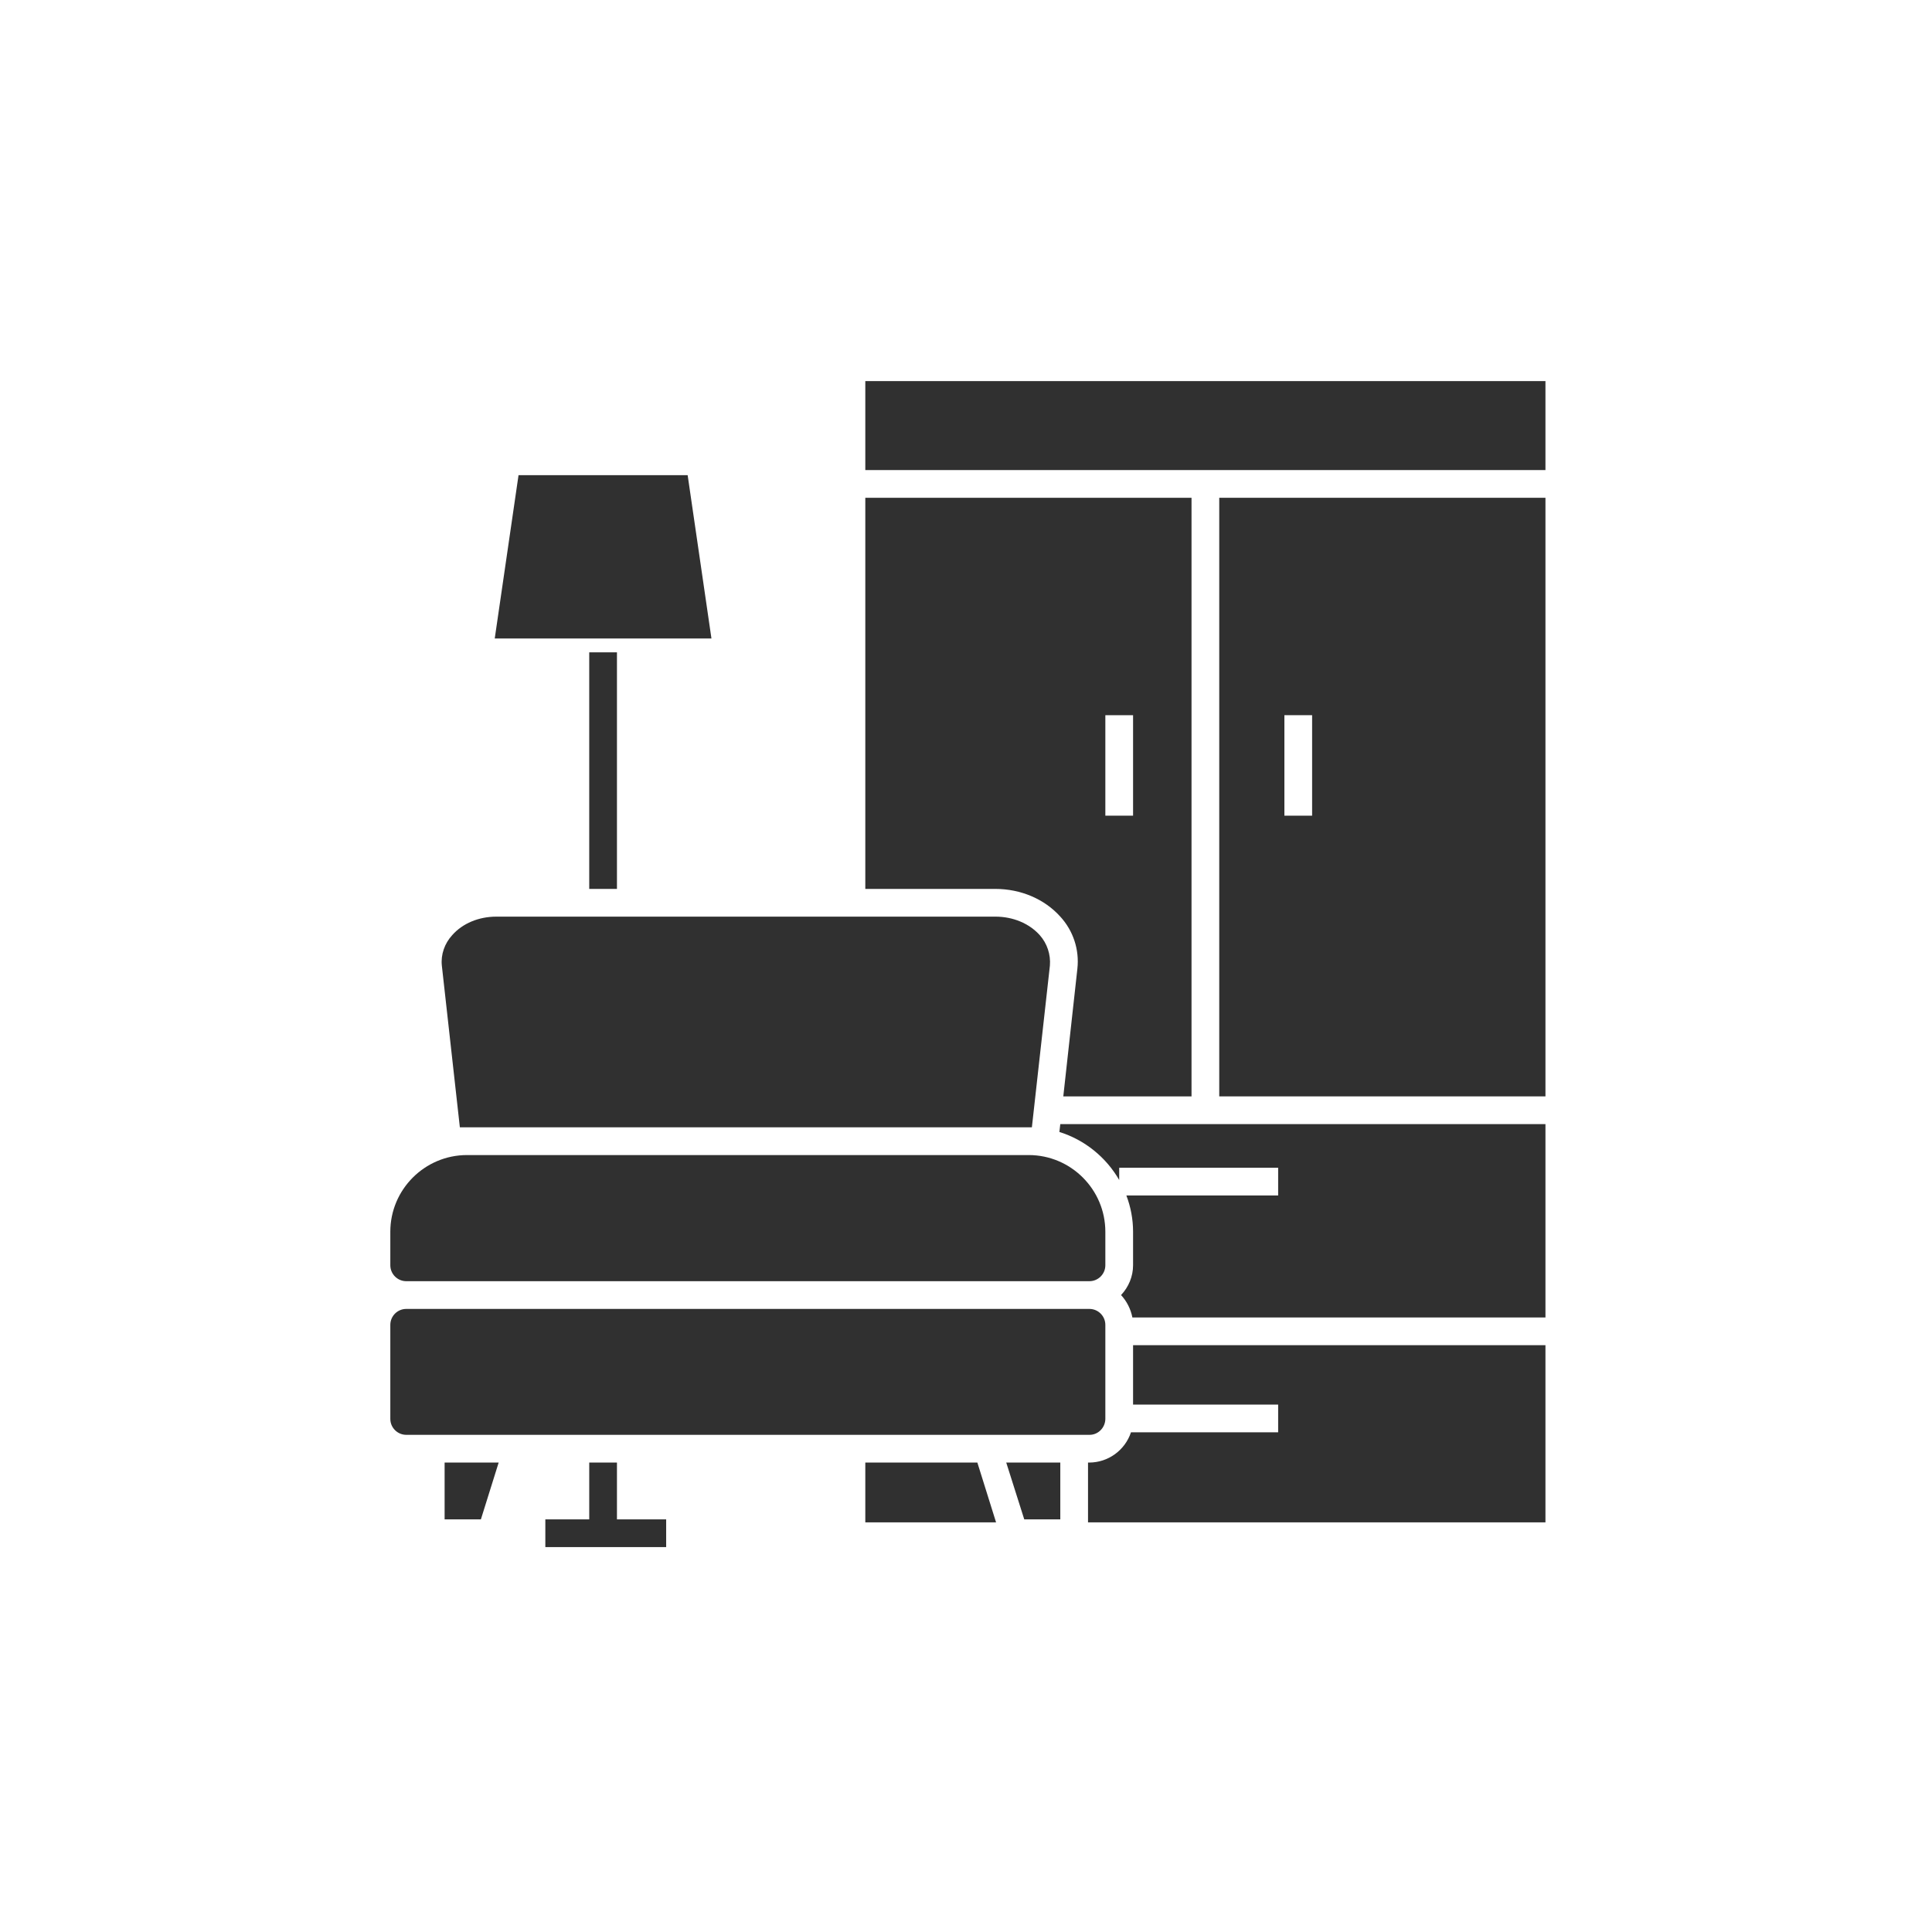 <?xml version="1.0" encoding="UTF-8"?> <svg xmlns="http://www.w3.org/2000/svg" width="512" height="512" viewBox="0 0 512 512" fill="none"> <g clip-path="url(#clip0_305_452)"> <path d="M229.316 101H409.561V124.572H229.316V101Z" fill="#303030"></path> <path d="M121.867 298.755H273.459L278.234 255.897C278.479 252.959 277.5 250.02 275.54 247.816C272.724 244.694 268.439 242.918 263.785 242.918H131.541C126.887 242.918 122.602 244.694 119.846 247.816C117.826 250.02 116.785 252.959 117.092 255.897L121.867 298.755Z" fill="#303030"></path> <path d="M280.99 242.918C284.418 246.652 286.071 251.673 285.52 256.693L281.786 290.55H315.766V131.918H229.316V235.571H263.786C270.52 235.571 276.826 238.265 280.99 242.918ZM292.928 189.53H300.275V216.163H292.928V189.53Z" fill="#303030"></path> <path d="M323.112 290.551H409.561V131.918H323.112V290.551ZM340.377 189.53H347.724V216.163H340.377V189.53Z" fill="#303030"></path> <path d="M182.235 125.918H137.418L131.112 169.203H188.541L182.235 125.918Z" fill="#303030"></path> <path d="M117.827 402.653H127.439L132.153 387.592H117.827V402.653Z" fill="#303030"></path> <path d="M280.745 299.979C287.419 302.061 293.112 306.653 296.602 312.714V309.469H338.724V316.816H298.5C299.663 319.877 300.275 323.122 300.275 326.428V335.306C300.275 338.245 299.112 341.061 297.092 343.204C298.623 344.857 299.663 346.939 300.092 349.142H409.562V297.897H280.99L280.745 299.979Z" fill="#303030"></path> <path d="M292.928 376.021V351.102C292.928 348.776 291.03 346.878 288.704 346.878H107.663C105.337 346.878 103.439 348.776 103.439 351.102V376.021C103.439 378.347 105.337 380.245 107.663 380.245H288.643C290.969 380.306 292.867 378.408 292.928 376.081V376.021Z" fill="#303030"></path> <path d="M300.275 372.225H338.724V379.572H299.724C298.132 384.348 293.663 387.592 288.643 387.592H288.336V403.449H409.561V356.49H300.275V372.225Z" fill="#303030"></path> <path d="M229.316 387.592V403.449H263.97L259.01 387.592H229.316Z" fill="#303030"></path> <path d="M271.439 402.653H280.99V387.592H266.663L271.439 402.653Z" fill="#303030"></path> <path d="M107.663 339.53H288.704C291.03 339.53 292.928 337.632 292.928 335.306V326.428C292.928 315.224 283.806 306.102 272.602 306.102H123.765C112.561 306.102 103.438 315.224 103.438 326.428V335.306C103.439 337.632 105.337 339.53 107.663 339.53Z" fill="#303030"></path> <path d="M156.153 172.877H163.5V235.571H156.153V172.877Z" fill="#303030"></path> <path d="M163.5 387.592H156.153V402.653H144.52V410H176.541V402.653H163.5V387.592Z" fill="#303030"></path> </g> <defs> <clipPath id="clip0_305_452"> <rect width="309" height="309" fill="white" transform="translate(102 101)"></rect> </clipPath> </defs> </svg> 